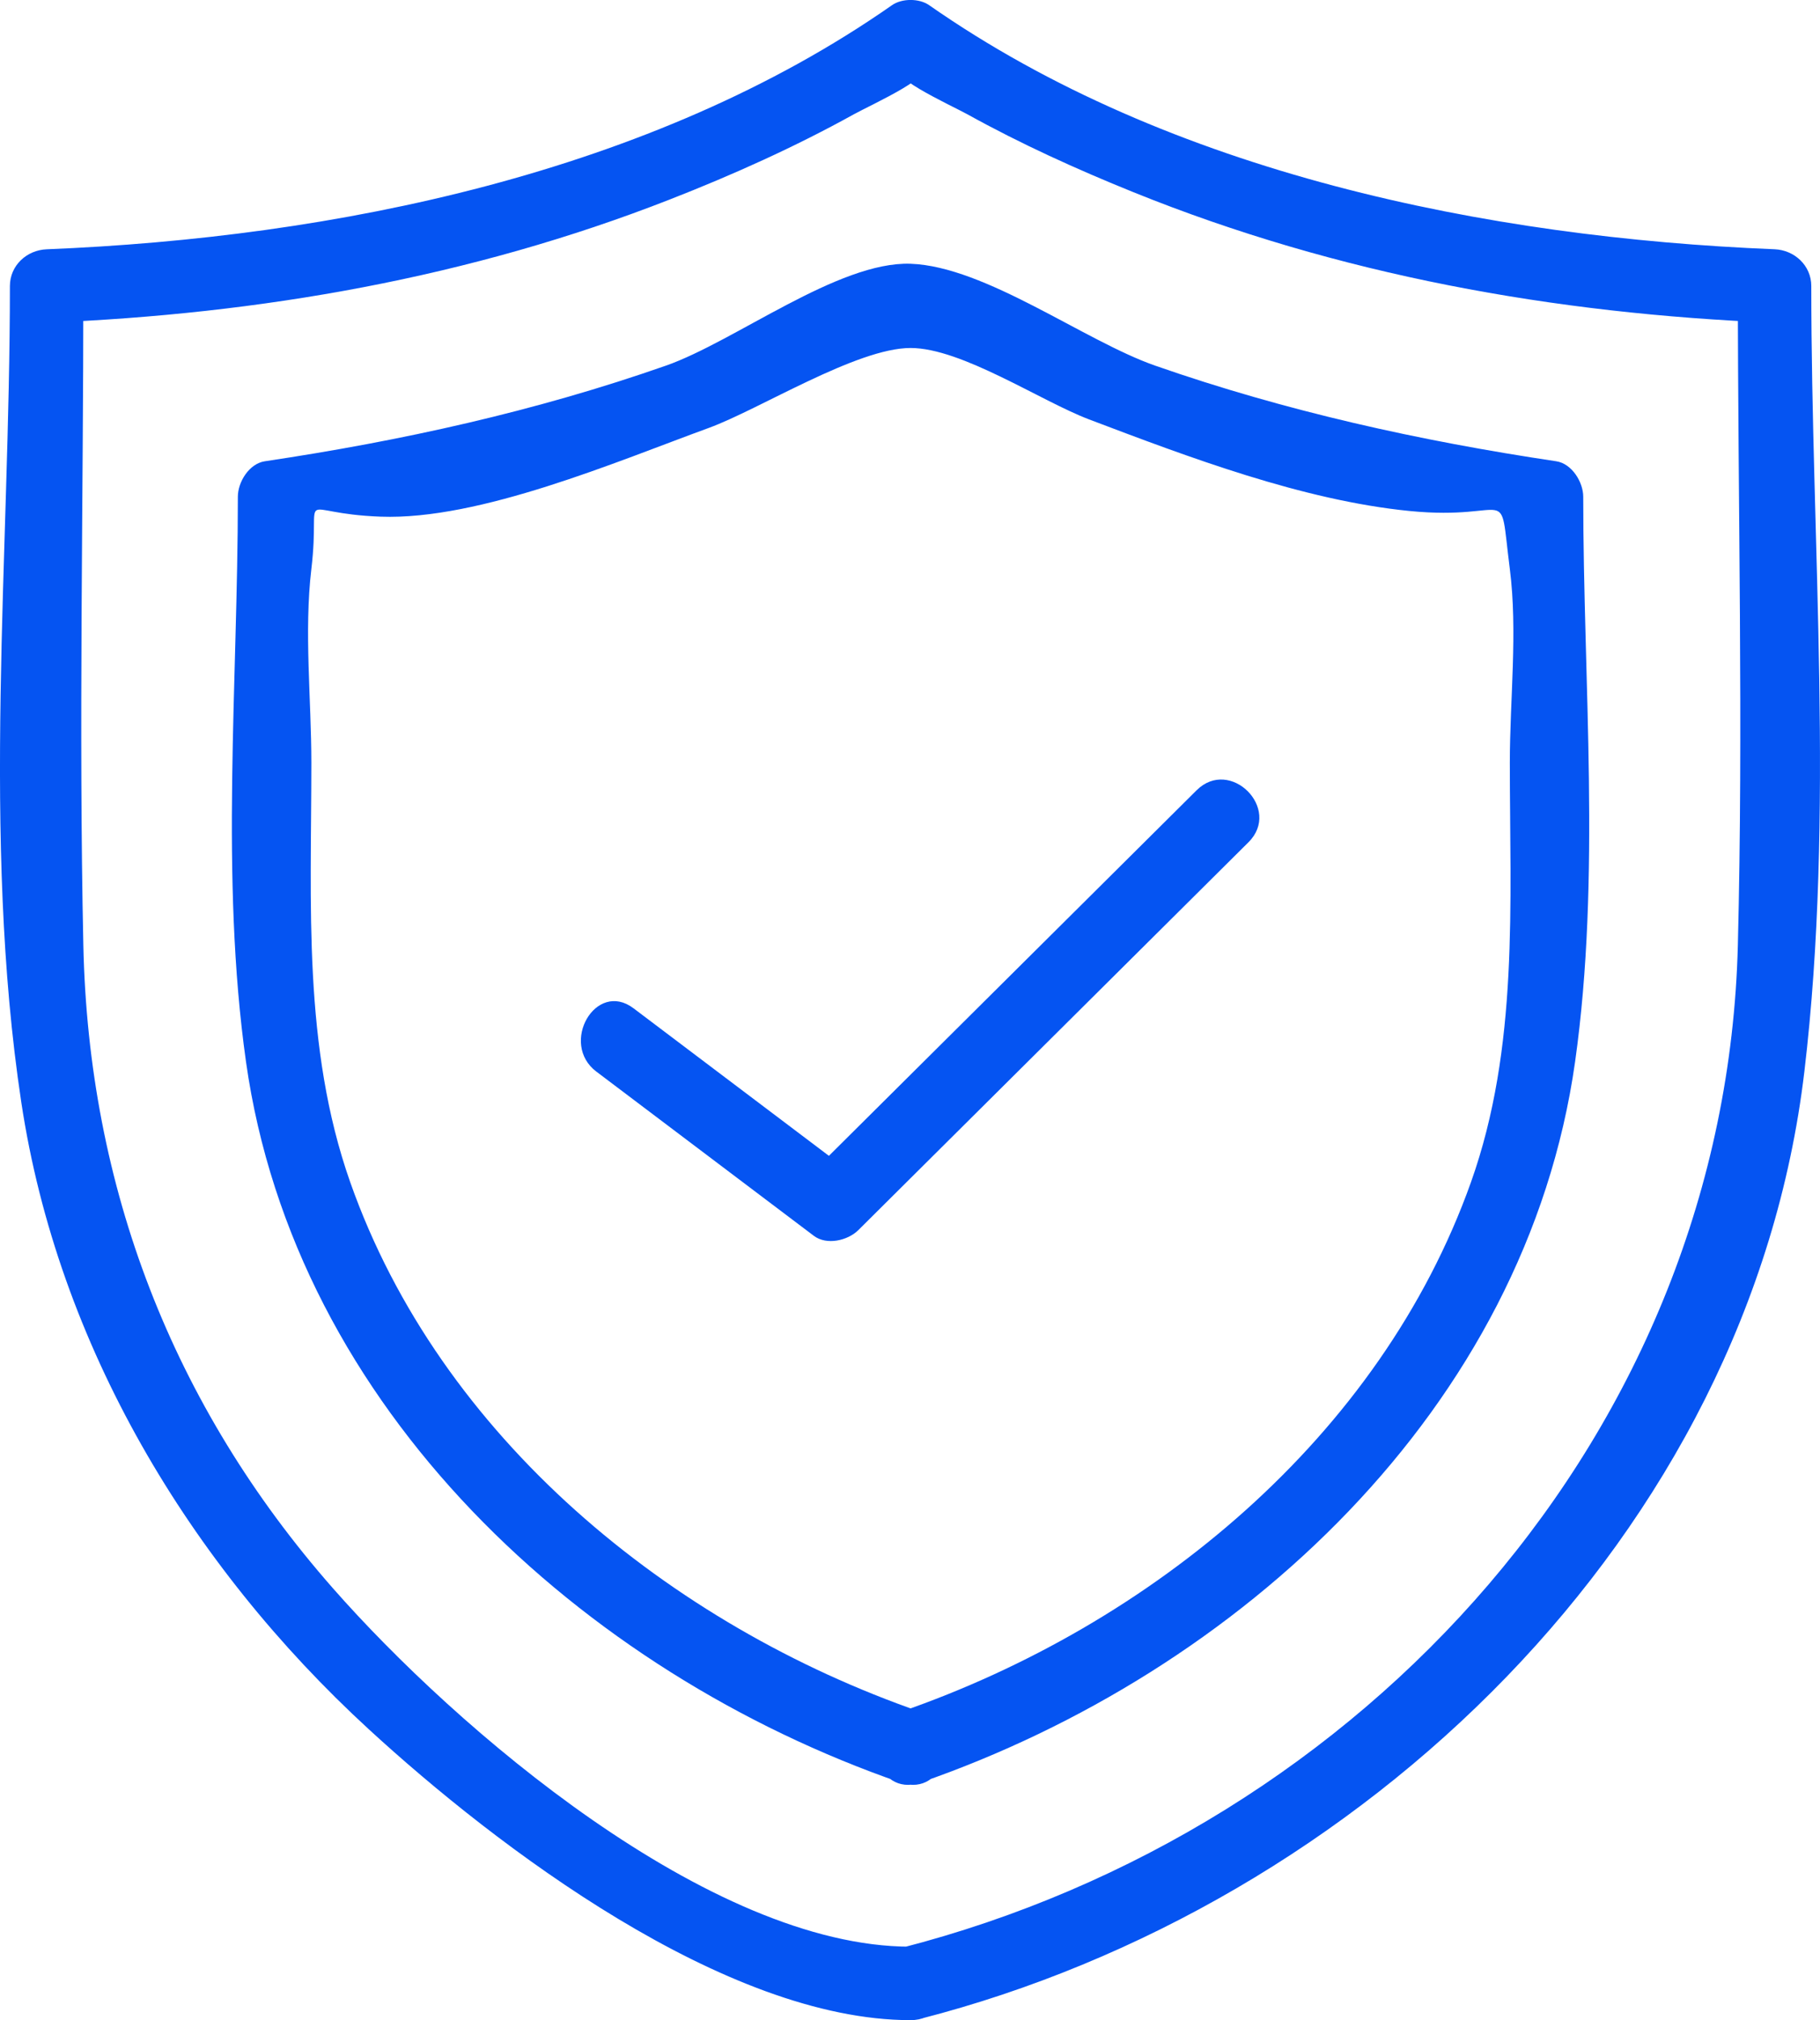<svg xmlns="http://www.w3.org/2000/svg" id="a" viewBox="0 0 50.556 56.101"><defs><style>.b{fill:#0554f2;}</style></defs><path class="b" d="M25.566,56.064c12.219-3.134,23.031-13.437,24.556-26.307,.847-7.142,.192-14.634,.192-21.815,0-.568-.468-.998-1.02-1.02-7.974-.323-16.795-2.104-23.485-6.779-.275-.192-.755-.192-1.03,0C18.093,4.816,9.265,6.6,1.295,6.923c-.551,.022-1.02,.449-1.02,1.02,0,7.424-.795,15.312,.317,22.673,1.018,6.737,4.667,12.827,9.648,17.403,3.571,3.282,9.905,8.082,15.055,8.082,1.313,0,1.315-2.04,0-2.04-5.591,0-12.636-6.072-16.051-9.958-4.455-5.07-6.786-11.135-6.929-17.856-.13-6.096,0-12.207,0-18.304l-1.02,1.02c5.933-.24,11.764-1.252,17.311-3.423,1.749-.684,3.474-1.458,5.118-2.369,.445-.247,2.619-1.234,1.571-1.234-1.042,0,1.181,1.017,1.571,1.234,1.488,.825,3.043,1.53,4.619,2.167,5.693,2.301,11.692,3.378,17.809,3.625l-1.02-1.02c0,6.096,.153,12.21,0,18.304-.339,13.507-10.368,24.547-23.251,27.851-1.271,.326-.732,2.294,.542,1.967Z"></path><path class="b" d="M25.566,47.539c-6.933-2.401-13.341-7.62-15.838-14.71-1.323-3.757-1.079-7.731-1.079-11.645,0-1.747-.206-3.646,0-5.382,.276-2.322-.531-1.544,1.924-1.454,2.749,.102,6.556-1.53,9.118-2.465,1.402-.512,4.106-2.219,5.603-2.219,1.419,0,3.616,1.474,4.957,1.983,2.773,1.052,5.935,2.248,8.896,2.543,2.927,.291,2.475-.887,2.793,1.612,.221,1.738,0,3.628,0,5.382,0,3.907,.254,7.899-1.079,11.645-2.522,7.087-8.89,12.304-15.838,14.71-1.233,.427-.703,2.398,.542,1.967,8.857-3.067,16.829-10.385,18.188-20.021,.722-5.117,.226-10.536,.226-15.691,0-.403-.314-.919-.749-.984-3.796-.567-7.519-1.391-11.145-2.657-1.966-.687-4.711-2.755-6.792-2.828-2.01-.07-4.873,2.155-6.792,2.828-3.626,1.271-7.349,2.09-11.145,2.657-.435,.065-.749,.575-.749,.984,0,5.158-.496,10.572,.226,15.691,1.36,9.636,9.329,16.953,18.188,20.021,1.243,.43,1.777-1.539,.542-1.967Z"></path><path class="b" d="M16.568,29.761l6.039,4.559c.356,.269,.942,.133,1.236-.159l10.838-10.772c.932-.927-.51-2.369-1.442-1.442l-10.838,10.772,1.236-.159-6.039-4.559c-1.048-.791-2.066,.979-1.03,1.761h0Z"></path></svg>